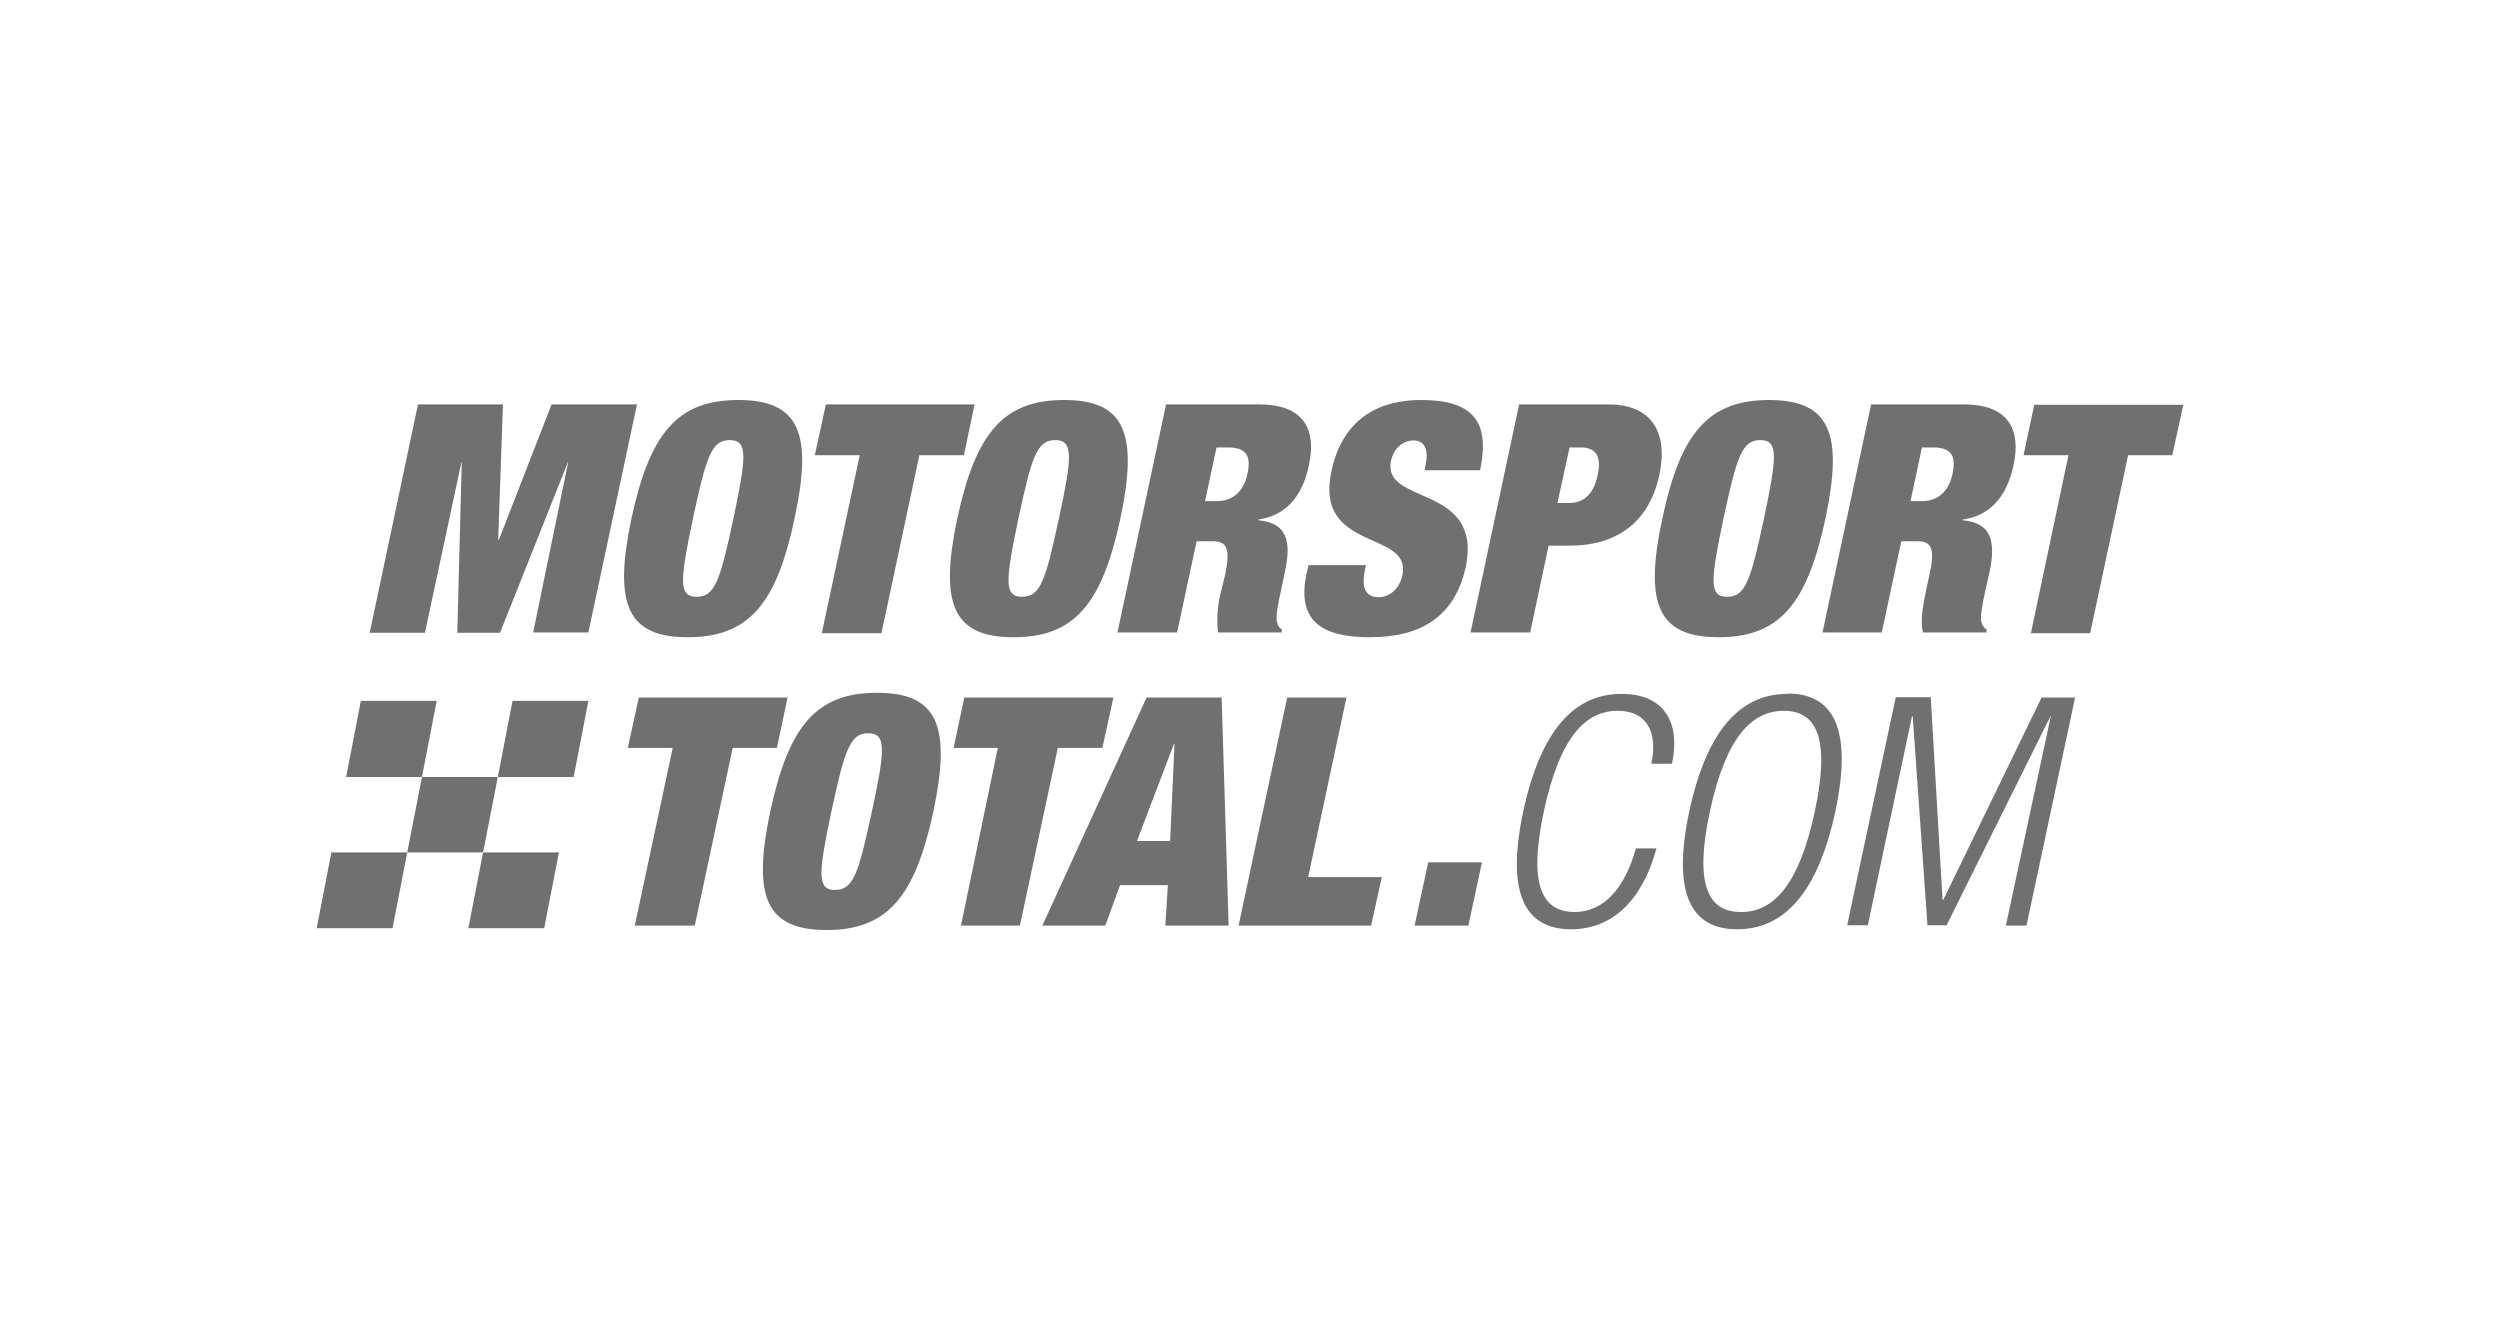 <svg width="300" height="160" viewBox="0 0 300 160" fill="none" xmlns="http://www.w3.org/2000/svg">
<path d="M50.636 93.241H41.535L43.302 84.105H52.403L50.636 93.241ZM68.839 93.241H59.737L61.505 84.105H70.606L68.839 93.241ZM47.101 111.382H38L39.767 102.29H48.869L47.101 111.382ZM65.304 111.382H56.203L57.97 102.29H67.071L65.304 111.382ZM57.97 102.29H48.869L50.636 93.241H59.737L57.97 102.29ZM50.15 48.53H60.356L59.782 64.772H59.87L66.188 48.53H76.438L70.606 75.895H63.979L68.176 55.503H68.132L60.002 75.939H54.877L55.407 55.503H55.363L50.989 75.939H44.362L50.15 48.574V48.53ZM83.595 71.614C85.804 71.614 86.423 69.628 88.013 62.212C89.56 54.841 89.781 52.811 87.572 52.811C85.362 52.811 84.744 54.841 83.153 62.212C81.607 69.628 81.386 71.614 83.595 71.614ZM88.588 48C95.922 48 97.557 51.972 95.347 62.212C93.183 72.497 89.825 76.469 82.535 76.469C75.245 76.469 73.61 72.497 75.775 62.212C77.984 51.972 81.298 48 88.588 48ZM103.168 54.621H97.778L99.103 48.53H116.952L115.671 54.621H110.325L105.774 75.983H98.617L103.168 54.621ZM122.652 71.614C124.861 71.614 125.479 69.628 127.07 62.212C128.66 54.841 128.837 52.811 126.628 52.811C124.419 52.811 123.8 54.841 122.21 62.212C120.664 69.628 120.443 71.614 122.652 71.614ZM127.688 48C134.978 48 136.613 51.972 134.448 62.212C132.239 72.497 128.925 76.469 121.636 76.469C114.346 76.469 112.711 72.497 114.876 62.212C117.085 51.972 120.398 48 127.688 48ZM144.61 60.138H146.024C148.056 60.138 149.293 58.814 149.691 56.872C150.177 54.665 149.514 53.694 147.349 53.694H145.979L144.61 60.138ZM139.927 48.53H151.105C156.539 48.53 157.997 51.619 157.069 55.812C156.318 59.476 154.374 61.859 151.016 62.345V62.433C154.418 62.742 154.993 64.905 154.197 68.568L153.711 70.908C153.402 72.32 153.004 74.13 153.269 74.703C153.314 75.057 153.535 75.365 153.844 75.542L153.8 75.895H146.156C145.967 74.147 146.117 72.379 146.598 70.687L147.04 68.877C147.658 65.788 147.217 64.949 145.493 64.949H143.594L141.252 75.895H134.095L139.927 48.53ZM170.942 56.474L171.075 55.768C171.428 54.179 171.075 52.855 169.661 52.855C168.114 52.855 167.187 54.047 166.921 55.283C165.773 60.668 177.967 58.019 175.89 68.039C174.609 73.865 170.677 76.469 164.403 76.469C158.483 76.469 155.567 74.439 156.804 68.745L157.025 67.818H163.917L163.785 68.436C163.299 70.819 164.05 71.658 165.464 71.658C166.877 71.658 167.982 70.51 168.291 69.01C169.44 63.581 157.688 66.273 159.764 56.563C160.913 51.09 164.536 48 170.544 48C176.73 48 178.85 50.56 177.613 56.43H170.986L170.942 56.474ZM186.936 60.359H188.261C190.028 60.359 191.221 59.343 191.707 57.048C192.237 54.709 191.486 53.694 189.675 53.694H188.35L186.892 60.359H186.936ZM182.297 48.53H192.989C198.467 48.53 200.146 52.193 199.13 56.96C197.937 62.566 194.137 65.479 188.35 65.479H185.831L183.622 75.895H176.465L182.297 48.53ZM207.259 71.614C209.468 71.614 210.087 69.628 211.677 62.212C213.224 54.841 213.445 52.811 211.236 52.811C209.026 52.811 208.408 54.841 206.817 62.212C205.271 69.628 205.05 71.614 207.259 71.614ZM212.252 48C219.586 48 221.221 51.972 219.056 62.212C216.847 72.497 213.533 76.469 206.243 76.469C198.953 76.469 197.274 72.497 199.483 62.212C201.648 51.972 205.006 48 212.296 48H212.252ZM229.217 60.138H230.631C232.664 60.138 233.901 58.814 234.298 56.872C234.784 54.665 234.122 53.694 231.957 53.694H230.631L229.262 60.138H229.217ZM224.49 48.53H235.668C241.102 48.53 242.516 51.619 241.632 55.812C240.837 59.476 238.937 61.859 235.535 62.345V62.433C238.937 62.742 239.512 64.905 238.761 68.568L238.23 70.908C237.921 72.32 237.568 74.13 237.789 74.703C237.877 75.057 238.098 75.365 238.407 75.542L238.363 75.895H230.764C230.322 74.439 230.94 71.835 231.161 70.687L231.559 68.877C232.222 65.788 231.78 64.949 230.057 64.949H228.157L225.815 75.895H218.702L224.534 48.53H224.49ZM248.171 54.621H242.825L244.107 48.574H262L260.675 54.621H255.373L250.822 75.983H243.709L248.215 54.621H248.171Z" fill="#707070"/>
<path d="M80.723 89.754H75.333L76.659 83.708H94.508L93.227 89.754H87.925L83.374 111.073H76.173L80.723 89.754ZM100.207 106.792C102.416 106.792 103.035 104.761 104.626 97.39C106.216 89.975 106.393 87.989 104.184 87.989C102.019 87.989 101.356 89.975 99.766 97.39C98.219 104.761 97.998 106.792 100.207 106.792ZM105.244 83.134C112.534 83.134 114.169 87.106 112.004 97.39C109.795 107.63 106.481 111.603 99.191 111.603C91.901 111.603 90.267 107.63 92.431 97.39C94.641 87.106 97.954 83.134 105.244 83.134ZM119.824 89.754H114.434L115.715 83.708H133.609L132.283 89.754H126.937L122.387 111.073H115.317L119.736 89.754H119.824ZM140.943 89.313H140.854L136.436 100.921H140.413L140.943 89.269V89.313ZM137.585 83.708H146.598L147.437 111.073H139.838L140.147 106.218H134.404L132.637 111.073H125.082L137.585 83.708ZM154.462 83.708H161.575L156.981 105.247H165.817L164.536 111.073H148.63L154.462 83.708ZM171.384 103.481H177.834L176.2 111.073H169.749L171.384 103.481Z" fill="#707070"/>
<path d="M198.776 101.804C197.097 108.027 193.474 111.514 188.526 111.514C182.959 111.514 180.706 107.189 182.783 97.39C184.903 87.547 188.968 83.266 194.579 83.266C200.146 83.266 201.604 87.239 200.632 91.652H198.158C198.953 87.945 197.672 85.296 194.137 85.296C190.205 85.296 187.157 88.519 185.257 97.39C183.357 106.262 185.08 109.44 188.968 109.44C192.458 109.44 195.021 106.527 196.302 101.804H198.776ZM208.938 109.44C212.826 109.44 215.874 106.218 217.774 97.39C219.674 88.519 217.951 85.296 214.063 85.296C210.175 85.296 207.082 88.519 205.183 97.39C203.283 106.218 205.006 109.44 208.894 109.44H208.938ZM214.505 83.222C220.072 83.222 222.325 87.547 220.248 97.346C218.128 107.189 214.063 111.514 208.452 111.514C202.885 111.514 200.632 107.189 202.708 97.39C204.829 87.547 208.894 83.266 214.505 83.266V83.222ZM227.45 83.663H231.691L233.105 107.983H233.194L244.99 83.707H249.011L243.179 111.073H240.704L246.095 85.959H246.05L233.591 111.029H231.294L229.527 85.959H229.438L224.136 111.029H221.662L227.494 83.663H227.45Z" fill="#707070"/>
</svg>
